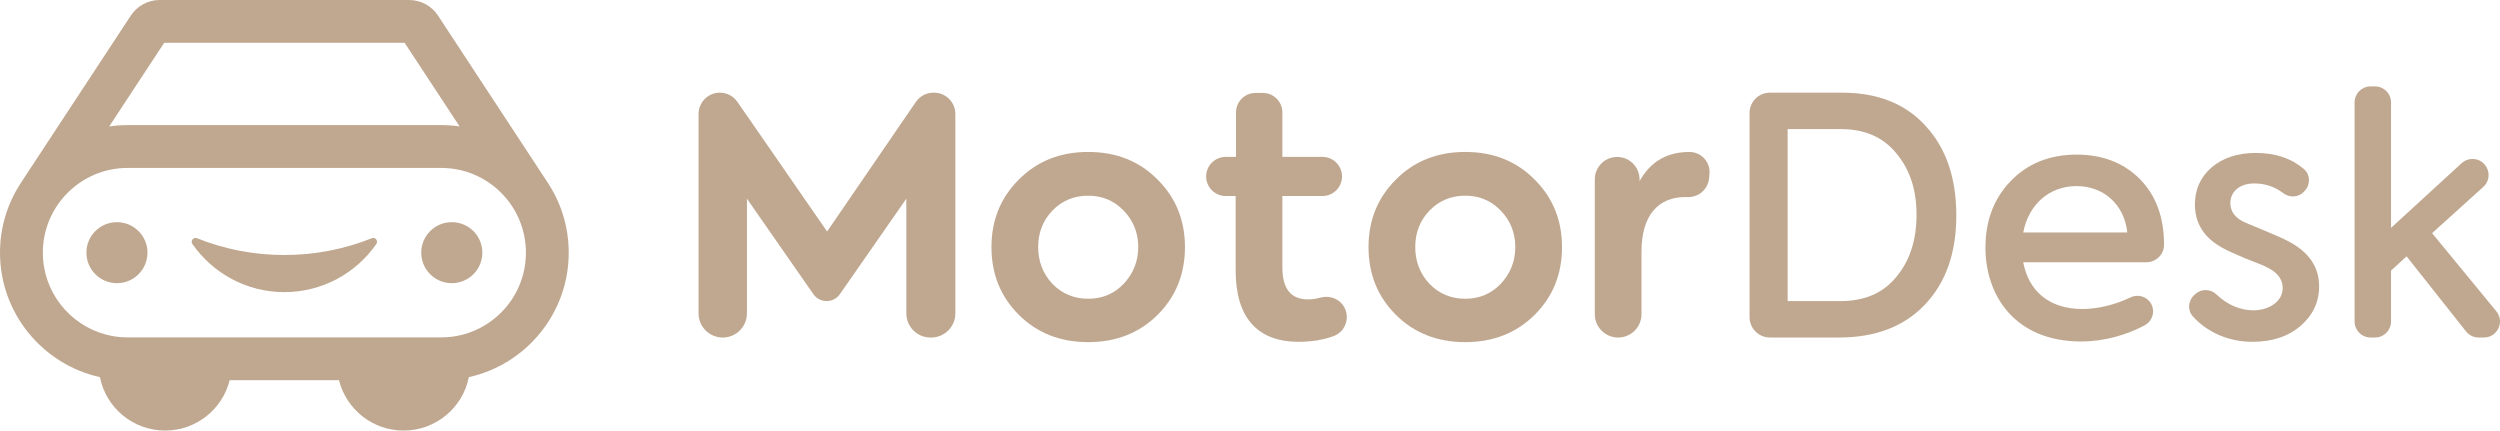 <svg viewBox="-1202.79 -1280.23 1100.55 189.54" xmlns="http://www.w3.org/2000/svg"><g transform="matrix(1, 0, 0, 1, 0, 0)"><g><g><path fill="#c0a890" d="M-1039.11-1175.36c-11.91,4.77-24.91,7.39-38.51,7.39s-26.55-2.62-38.44-7.39c-1.6-0.62-2.99,1.18-2.02,2.57&#10;&#9;&#9;&#9;&#9;c8.94,12.78,23.71,21.16,40.46,21.16c16.77,0,31.59-8.38,40.5-21.18C-1036.16-1174.2-1037.54-1176-1039.11-1175.36z"/><path fill="#c0a890" d="M-1003.91-1182.43c-7.43,0-13.44,6.01-13.44,13.42c0,7.43,6.01,13.44,13.44,13.44&#10;&#9;&#9;&#9;&#9;c7.45,0,13.46-6.01,13.46-13.44C-990.45-1176.42-996.46-1182.43-1003.91-1182.43z"/><path fill="#c0a890" d="M-1151.31-1182.43c-7.45,0-13.44,6.01-13.44,13.42c0,7.43,5.99,13.44,13.44,13.44&#10;&#9;&#9;&#9;&#9;c7.41,0,13.44-6.01,13.44-13.44C-1137.87-1176.42-1143.9-1182.43-1151.31-1182.43z"/><path fill="#c0a890" d="M-961.7-1199.87l-0.44-0.67l-47.81-72.81c-2.82-4.3-7.61-6.88-12.75-6.88h-109.77&#10;&#9;&#9;&#9;&#9;c-5.14,0-9.93,2.58-12.75,6.88l-47.78,72.71l-0.78,1.22c-5.7,8.76-9.01,19.23-9.01,30.43c0,26.74,18.84,49.21,43.98,54.78&#10;&#9;&#9;&#9;&#9;c0,0,0.01,0.01,0.01,0.01c2.64,13.42,14.51,23.51,28.72,23.51c13.71,0,25.22-9.43,28.39-22.16h48.13&#10;&#9;&#9;&#9;&#9;c3.17,12.73,14.73,22.16,28.44,22.16c14.22,0,26.06-10.09,28.72-23.51c0.01-0.01,0.01-0.01,0.02-0.02&#10;&#9;&#9;&#9;&#9;c25.12-5.55,43.95-28.01,43.95-54.77C-952.43-1180.39-955.82-1191-961.7-1199.87z M-1130.52-1261.38h105.85l24.2,36.8&#10;&#9;&#9;&#9;&#9;c-2.64-0.38-5.35-0.58-8.1-0.58h-138.03c-2.75,0-5.48,0.2-8.12,0.6L-1130.52-1261.38z M-982.18-1142.64&#10;&#9;&#9;&#9;&#9;c-4.55,4.55-10.29,7.94-16.66,9.67h-0.04c-0.75,0.2-1.51,0.38-2.28,0.53c-2.42,0.49-4.86,0.73-7.41,0.73h-138.03&#10;&#9;&#9;&#9;&#9;c-2.57,0-5.06-0.24-7.43-0.73c-0.78-0.16-1.57-0.35-2.33-0.55c-15.88-4.3-27.57-18.81-27.57-36c0-10.29,4.17-19.63,10.94-26.37&#10;&#9;&#9;&#9;&#9;c6.77-6.77,16.06-10.94,26.4-10.94h138.03c20.61,0,37.29,16.7,37.29,37.31C-971.28-1158.7-975.45-1149.38-982.18-1142.64z"/></g></g><g><path fill="#c0a890" d="M-791.61-1239.44h-0.26c-3.09,0-5.99,1.53-7.74,4.08l-39.07,57.04l-39.5-57.08&#10;&#9;&#9;&#9;c-1.75-2.53-4.63-4.04-7.71-4.04c-5.18,0-9.38,4.2-9.38,9.38v87.77c0,5.88,4.77,10.65,10.65,10.65c5.88,0,10.65-4.77,10.65-10.65&#10;&#9;&#9;&#9;v-50.47l29.24,42.02c1.33,1.91,3.51,3.05,5.84,3.05c2.33,0,4.51-1.14,5.84-3.05l29.24-42.02v50.47c0,5.88,4.77,10.65,10.65,10.65&#10;&#9;&#9;&#9;h0.29c5.88,0,10.65-4.77,10.65-10.65v-87.77C-782.23-1235.24-786.43-1239.44-791.61-1239.44z"/><path fill="#c0a890" d="M-723.74-1213.34c-12.4,0-22.61,4.09-30.63,12.25c-8.02,8.02-11.96,17.94-11.96,29.61&#10;&#9;&#9;&#9;c0,11.81,3.94,21.73,11.96,29.76s18.23,12.11,30.63,12.11c12.4,0,22.61-4.09,30.63-12.11c8.02-8.02,11.96-17.94,11.96-29.76&#10;&#9;&#9;&#9;c0-11.67-3.94-21.59-11.96-29.61C-701.13-1209.25-711.34-1213.34-723.74-1213.34z M-708.13-1155.28&#10;&#9;&#9;&#9;c-4.23,4.38-9.34,6.56-15.61,6.56c-6.27,0-11.52-2.19-15.75-6.56c-4.23-4.52-6.27-9.92-6.27-16.19c0-6.27,2.04-11.67,6.27-16.05&#10;&#9;&#9;&#9;c4.23-4.38,9.48-6.56,15.75-6.56c6.27,0,11.38,2.19,15.61,6.56s6.42,9.77,6.42,16.05C-701.72-1165.2-703.9-1159.8-708.13-1155.28z&#10;&#9;&#9;&#9;"/><path fill="#c0a890" d="M-621.45-1149.22c-1.96,0.53-3.83,0.79-5.58,0.79c-7.44,0-11.23-4.67-11.23-14v-31.51h17.65&#10;&#9;&#9;&#9;c4.75,0,8.61-3.85,8.61-8.61c0-4.75-3.85-8.61-8.61-8.61h-17.65v-19.55c0-4.75-3.85-8.61-8.61-8.61h-3.21&#10;&#9;&#9;&#9;c-4.75,0-8.61,3.85-8.61,8.61v19.55h-4.52c-4.75,0-8.61,3.85-8.61,8.61c0,4.75,3.85,8.61,8.61,8.61h4.38v32.82&#10;&#9;&#9;&#9;c0,20.57,9.48,31.36,27.71,31.36c5.62,0,10.69-0.82,15.28-2.45c4.72-1.68,7.14-6.93,5.36-11.62&#10;&#9;&#9;&#9;C-612.14-1148.23-616.9-1150.45-621.45-1149.22z"/><path fill="#c0a890" d="M-557.75-1213.34c-12.4,0-22.61,4.09-30.63,12.25c-8.02,8.02-11.96,17.94-11.96,29.61&#10;&#9;&#9;&#9;c0,11.81,3.94,21.73,11.96,29.76s18.23,12.11,30.63,12.11c12.4,0,22.61-4.09,30.63-12.11s11.96-17.94,11.96-29.76&#10;&#9;&#9;&#9;c0-11.67-3.94-21.59-11.96-29.61C-535.14-1209.25-545.35-1213.34-557.75-1213.34z M-542.14-1155.28&#10;&#9;&#9;&#9;c-4.23,4.38-9.34,6.56-15.61,6.56c-6.27,0-11.52-2.19-15.75-6.56c-4.23-4.52-6.27-9.92-6.27-16.19c0-6.27,2.04-11.67,6.27-16.05&#10;&#9;&#9;&#9;c4.23-4.38,9.48-6.56,15.75-6.56c6.27,0,11.38,2.19,15.61,6.56c4.23,4.38,6.42,9.77,6.42,16.05&#10;&#9;&#9;&#9;C-535.72-1165.2-537.91-1159.8-542.14-1155.28z"/><path fill="#c0a890" d="M-459.05-1213.33l-0.1,0c-9.77,0-17.07,4.23-21.88,12.84v-0.8c0-5.44-4.41-9.85-9.85-9.85l0,0&#10;&#9;&#9;&#9;c-5.44,0-9.85,4.41-9.85,9.85v59.37c0,5.68,4.6,10.28,10.28,10.28c5.68,0,10.28-4.6,10.28-10.28v-27.5&#10;&#9;&#9;&#9;c0-16.48,7.73-24.07,19.4-24.07c0.29,0,0.58,0.01,0.87,0.02c4.88,0.19,9.06-3.47,9.49-8.33l0.16-1.86&#10;&#9;&#9;&#9;C-449.76-1208.86-453.84-1213.33-459.05-1213.33z"/><path fill="#c0a890" d="M-391.91-1239.44h-31.73c-4.95,0-8.96,4.01-8.96,8.96v89.87c0,4.95,4.01,8.96,8.96,8.96h30.42&#10;&#9;&#9;&#9;c16.04,0,28.59-4.81,37.78-14.44c9.19-9.63,13.86-22.76,13.86-39.24c0-16.63-4.52-29.76-13.57-39.53&#10;&#9;&#9;&#9;C-364.05-1234.63-376.3-1239.44-391.91-1239.44z M-367.99-1158.34c-5.83,7.15-14,10.65-24.51,10.65h-23.34v-75.71h23.48&#10;&#9;&#9;&#9;c10.36,0,18.53,3.5,24.36,10.65c5.98,7.15,8.9,16.04,8.9,26.99C-359.09-1174.68-362-1165.49-367.99-1158.34z"/><path fill="#c0a890" d="M-288.64-1212.17c-11.81,0-21.59,3.94-29.03,11.67c-7.44,7.73-11.09,17.5-11.09,29.32&#10;&#9;&#9;&#9;c0,20.71,12.69,41.28,42.16,41.28c10.29,0,20.23-2.98,27.92-7.11c3.45-1.85,4.76-6.13,2.82-9.54c-1.83-3.22-5.83-4.35-9.16-2.72&#10;&#9;&#9;&#9;c-6.44,3.15-14.26,5.07-21,5.07c-15.17,0-23.78-8.32-26.11-20.57h54.2c4.25,0,7.79-3.41,7.8-7.67c0-0.02,0-0.04,0-0.07&#10;&#9;&#9;&#9;c0-12.25-3.65-21.88-10.79-29.03C-268.07-1208.67-277.41-1212.17-288.64-1212.17z M-312.12-1177.89&#10;&#9;&#9;&#9;c2.34-12.25,11.38-20.42,23.49-20.42c11.81,0,21,8.02,22.32,20.42H-312.12z"/><path fill="#c0a890" d="M-195.29-1173.95c-2.48-1.31-6.12-2.92-11.08-4.96l-8.02-3.35c-4.38-1.9-6.56-4.81-6.56-8.61&#10;&#9;&#9;&#9;c0-4.81,3.94-8.61,10.5-8.61c4.8,0,9.03,1.43,12.74,4.24c2.81,2.13,6.7,2,9.12-0.57l0.42-0.45c2.57-2.73,2.46-7.12-0.38-9.55&#10;&#9;&#9;&#9;c-5.52-4.71-12.57-7.1-21.16-7.1c-8.02,0-14.59,2.19-19.55,6.42c-4.81,4.23-7.29,9.63-7.29,16.19c0,8.61,4.23,15.02,12.54,19.4&#10;&#9;&#9;&#9;c1.75,1.02,5.1,2.48,9.92,4.52c4.96,1.89,8.17,3.21,9.48,3.94c4.52,2.19,6.71,5.25,6.71,9.04c0,5.4-5.4,9.77-12.98,9.77&#10;&#9;&#9;&#9;c-5.6,0-11.45-2.4-16.06-6.88c-2.59-2.52-6.62-2.78-9.31-0.36l-0.63,0.57c-2.7,2.43-3.02,6.64-0.59,9.34&#10;&#9;&#9;&#9;c6.74,7.44,16.31,11.2,26.28,11.2c8.61,0,15.75-2.34,21.15-7c5.4-4.67,8.17-10.5,8.17-17.36&#10;&#9;&#9;&#9;C-181.86-1162.72-186.39-1169.28-195.29-1173.95z"/><path fill="#c0a890" d="M-103.87-1143.22l-28.26-34.37l22.52-20.34c4.81-4.34,1.74-12.33-4.74-12.33c-1.77,0-3.48,0.66-4.78,1.86&#10;&#9;&#9;&#9;l-31.08,28.48v-55.21c0-3.91-3.17-7.08-7.08-7.08h-1.89c-3.91,0-7.08,3.17-7.08,7.08v96.41c0,3.91,3.17,7.08,7.08,7.08h1.89&#10;&#9;&#9;&#9;c3.91,0,7.08-3.17,7.08-7.08v-22.39l6.85-6.27l26.17,33.05c1.34,1.7,3.39,2.68,5.55,2.68h2.31&#10;&#9;&#9;&#9;C-103.35-1131.65-100.07-1138.6-103.87-1143.22z"/></g></g></svg>